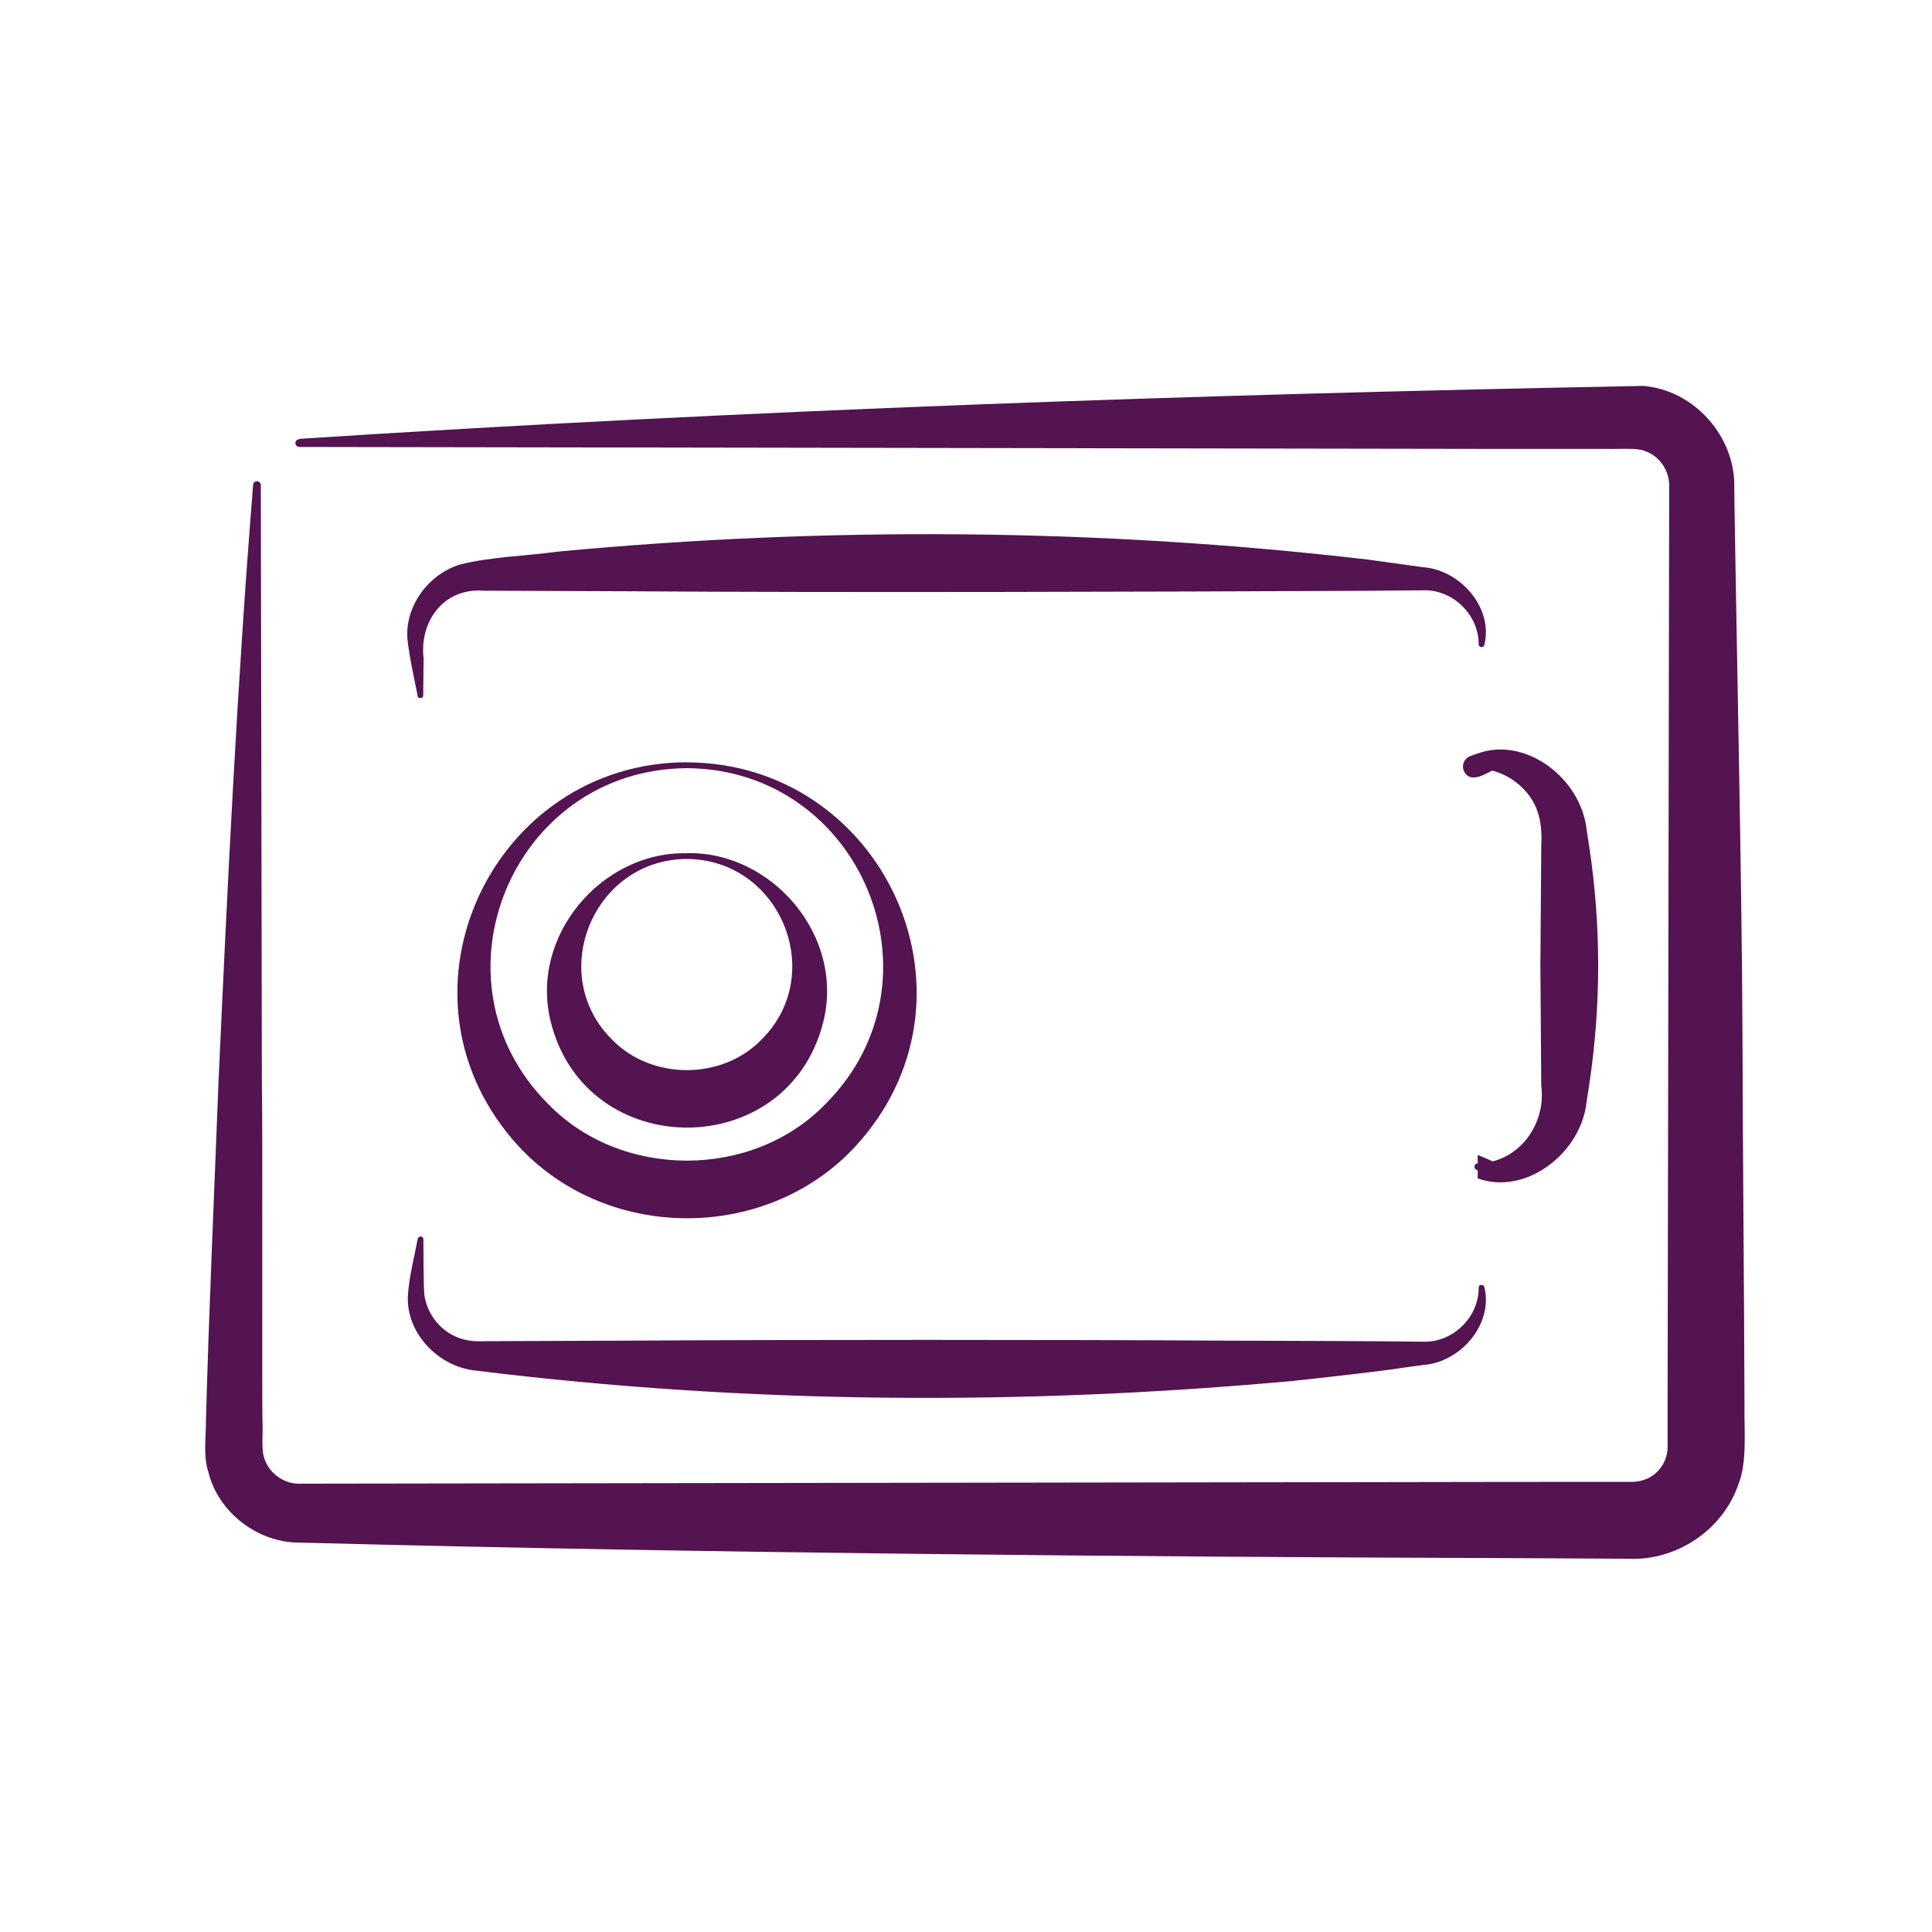 <?xml version="1.0" encoding="UTF-8"?>
<svg id="Capa_1" xmlns="http://www.w3.org/2000/svg" viewBox="0 0 200 200">
  <defs>
    <style>
      .cls-1 {
        fill: #541351;
      }
    </style>
  </defs>
  <path class="cls-1" d="M30.98,45.43c46.36-3,92.73-4.6,139.11-5.48,5.31.41,9.62,5.29,9.44,10.62.22,15.31.79,40.94.85,56.18.02,11.17.18,27.61.21,38.74-.05,2.43.31,5.9-.65,8.21-1.6,4.69-6.4,7.88-11.33,7.66,0,0-3.87-.02-3.87-.02l-7.75-.04c-39.94-.13-84.12-.53-123.98-1.56,0,0-1.94-.05-1.94-.05-4.36.04-8.48-3.1-9.51-7.34-.54-1.61-.23-3.6-.24-5.27.31-11.62.85-23.26,1.29-34.87.94-20.66,1.93-41.33,3.59-61.99,0-.23.2-.42.43-.4.21.02.37.19.37.4l.11,61.99c.09,2.43,0,33.24.06,34.87.08.95-.13,2.83.14,3.71.43,1.65,2.04,2.86,3.76,2.8,29.08-.05,81.47-.11,110.42-.16,5.02-.02,18.36-.02,23.25-.03,0,0,3.87,0,3.87,0,1.15.06,2.16-.27,2.97-1.06.78-.81,1.12-1.82,1.05-2.97,0,0,0-3.87,0-3.87.06-28.47.1-64.45.16-92.98,0,0,0-1.94,0-1.94.12-1.76-.92-3.36-2.56-3.91-.83-.33-2.7-.17-3.65-.2,0,0-3.87,0-3.87,0h-7.75s-123.98-.2-123.98-.2c-.22,0-.4-.18-.4-.4,0-.22.18-.4.4-.4h0Z"/>
  <path class="cls-1" d="M153.68,133.31c.88,3.82-2.5,7.73-6.4,8,0,0-1.9.26-1.9.26-2.31.37-8.97,1.11-11.41,1.37-28.17,2.59-56.57,2.42-84.66-1.05-3.88-.36-7.25-3.82-7.09-7.73.15-2.12.63-3.83,1.01-5.86.03-.18.17-.33.37-.29.14.03.23.15.23.29.02,1.32,0,4.41.09,5.66.21,1.78,1.34,3.4,2.91,4.24,1.1.59,2.22.7,3.49.64,0,0,15.21-.06,15.21-.06,15.16-.1,45.68-.1,60.84,0,3.95.01,17.11.05,20.91.11,3.06.14,5.82-2.5,5.79-5.59-.02-.38.58-.4.6,0h0Z"/>
  <path class="cls-1" d="M43.23,71.99c-.39-1.94-.83-3.85-1.05-5.81-.28-3.41,2.14-6.72,5.44-7.74,3.28-.82,6.73-.87,10.07-1.33,27.87-2.63,56.03-2.43,83.85.81.96.14,4.71.64,5.72.79,3.9.26,7.35,4.21,6.4,8.05-.09.35-.58.28-.59-.06.02-3.1-2.75-5.74-5.82-5.59-1.1,0-4.55.04-5.72.05-21.87.1-54.27.2-76.23.05,0,0-15.25-.06-15.25-.06-4.09-.31-6.65,3.14-6.2,7.02,0,0-.04,3.81-.04,3.81.01.37-.58.4-.6,0h0Z"/>
  <path class="cls-1" d="M71.1,78.92c20.06.04,31.33,23.64,18.03,39.1-9.24,10.81-26.8,10.78-36.03-.02-13.31-15.52-1.96-39.07,18.01-39.09h0ZM71.1,79.52c-18.08.12-27.13,22.03-14.32,34.8,7.56,7.77,21.08,7.77,28.64,0,12.81-12.77,3.76-34.68-14.32-34.8h0Z"/>
  <path class="cls-1" d="M71.1,88.32c8.76-.22,16.4,8.55,14.11,17.53-3.7,14.54-24.52,14.47-28.18-.01-2.28-8.97,5.32-17.73,14.08-17.51h0ZM71.1,88.92c-9.69.04-14.61,11.98-7.68,18.76,4.07,4.13,11.28,4.13,15.35,0,6.93-6.78,2.01-18.72-7.68-18.76h0Z"/>
  <path class="cls-1" d="M155.04,79.52c-1.07.41-2.84,1.82-3.53.22-.21-.6.1-1.26.7-1.47l.76-.27c4.96-1.8,10.7,2.57,11.28,7.9,0,0,.26,1.69.26,1.69,1.25,8.27,1.24,16.54-.01,24.81,0,0-.26,1.69-.26,1.69-.58,5.31-6.31,9.69-11.27,7.9,0,0,0-2.43,0-2.43.74.29,1.47.62,2.19.98.26.12.16.55-.12.54,0,0-2.06.04-2.06.04-.45,0-.47-.67-.01-.69,4.2-.05,7.11-3.99,6.58-8.03,0,0-.09-12.4-.09-12.4l.09-12.4c.11-2.04-.15-3.95-1.48-5.53-1.23-1.49-3.1-2.47-5.08-2.5v-.69l2.06.05c.4.06.34.49,0,.6h0Z"/>
</svg>